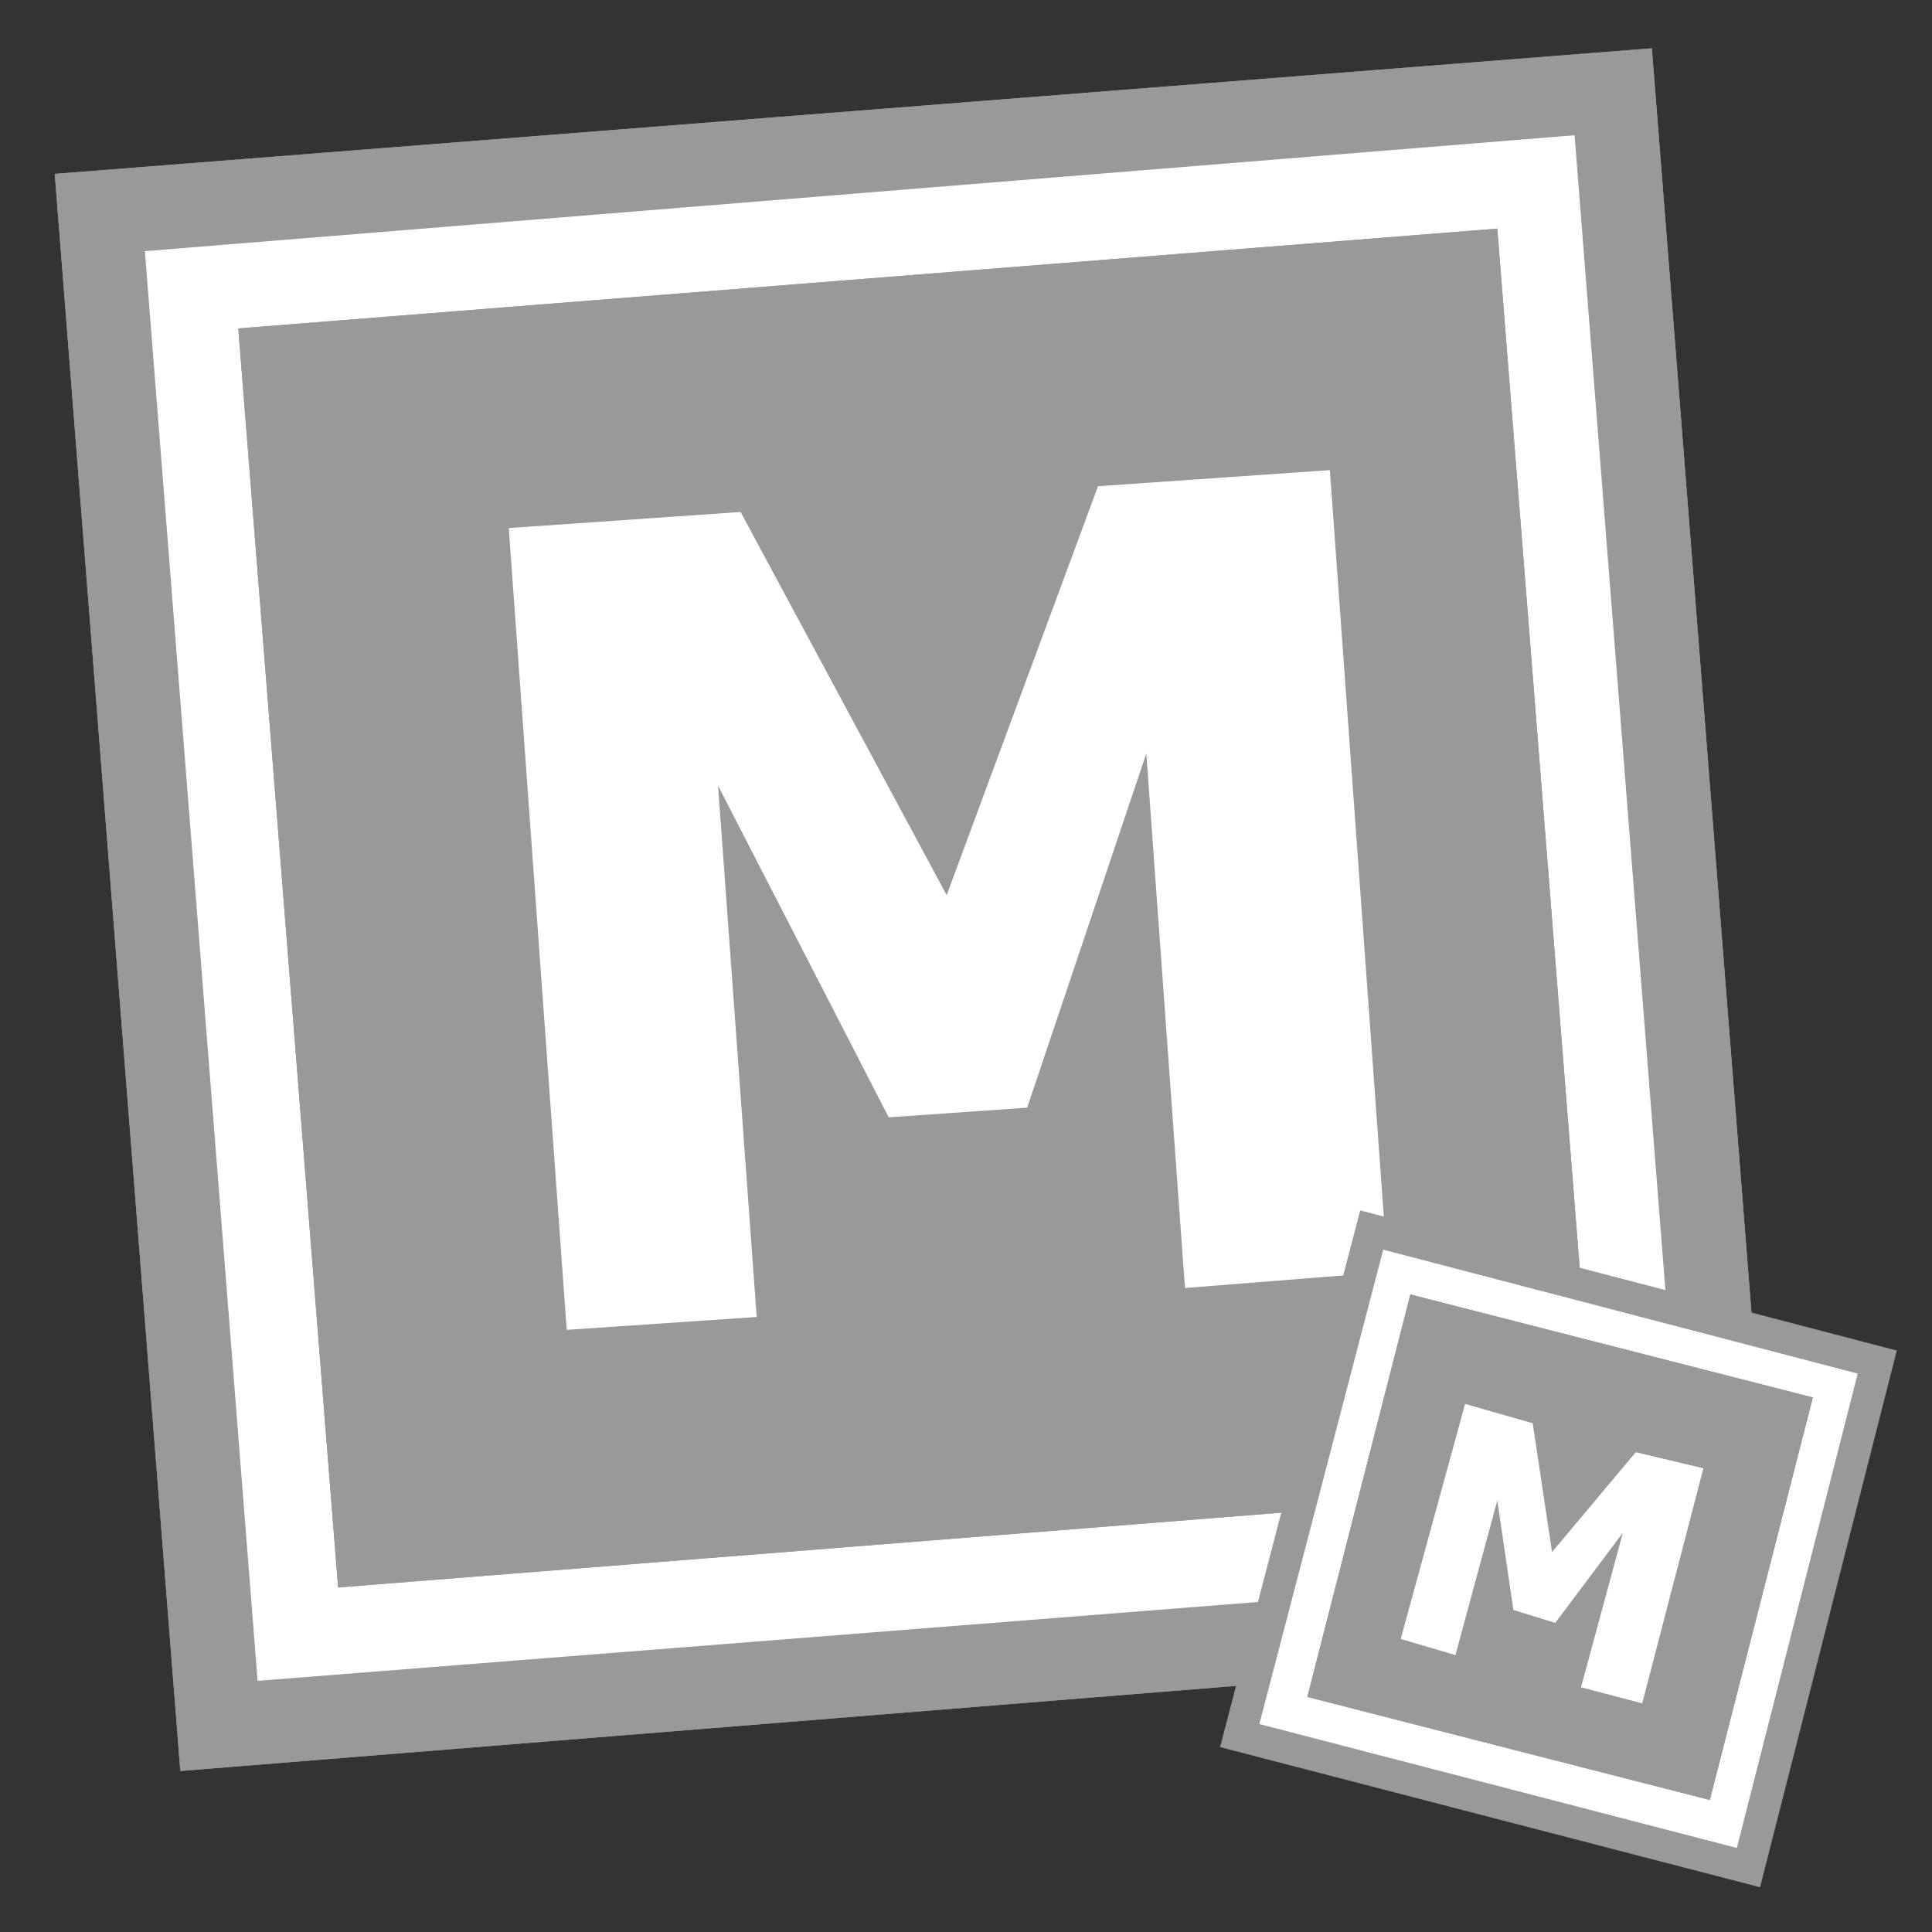 <?xml version="1.0" encoding="utf-8"?>
<!-- Generator: Adobe Illustrator 19.2.0, SVG Export Plug-In . SVG Version: 6.00 Build 0)  -->
<svg version="1.1" id="Ebene_1" xmlns="http://www.w3.org/2000/svg" xmlns:xlink="http://www.w3.org/1999/xlink" x="0px" y="0px"
	 viewBox="0 0 60 60" style="enable-background:new 0 0 60 60;" xml:space="preserve">
<rect x="0" y="0" width="60" height="60" fill="#333333" stroke="none"/>
<style type="text/css">
	.st0{clip-path:url(#SVGID_2_);}
	.st1{fill-rule:evenodd;clip-rule:evenodd;fill:#FFFFFF;}
	.st2{clip-path:url(#SVGID_6_);}
	.st3{fill:#FFFFFF;}
	.st4{clip-path:url(#SVGID_10_);}
	.st5{fill:none;stroke:#999999;stroke-miterlimit:22.926;}
	.st6{clip-path:url(#SVGID_14_);}
</style>
<g>
	<g>
		<defs>
			<polygon id="SVGID_1_" points="1.7,5.4 51.3,1.5 55.2,51 5.6,55 1.7,5.4 			"/>
		</defs>
		<use xlink:href="#SVGID_1_"  style="overflow:visible;fill-rule:evenodd;clip-rule:evenodd;fill:#999999;"/>
		<clipPath id="SVGID_2_">
			<use xlink:href="#SVGID_1_"  style="overflow:visible;"/>
		</clipPath>
		<g class="st0">
			<defs>
				<rect id="SVGID_3_" x="1.7" y="1.5" width="53.5" height="53.5"/>
			</defs>
			<use xlink:href="#SVGID_3_"  style="overflow:visible;fill:#999999;"/>
			<clipPath id="SVGID_4_">
				<use xlink:href="#SVGID_3_"  style="overflow:visible;"/>
			</clipPath>
		</g>
	</g>
	<polygon class="st1" points="4.5,7.8 48.9,4.2 52.4,48.7 8,52.2 4.5,7.8 	"/>
	<g>
		<defs>
			<polygon id="SVGID_5_" points="7.4,10.2 46.5,7.1 49.6,46.2 10.5,49.3 7.4,10.2 			"/>
		</defs>
		<use xlink:href="#SVGID_5_"  style="overflow:visible;fill-rule:evenodd;clip-rule:evenodd;fill:#999999;"/>
		<clipPath id="SVGID_6_">
			<use xlink:href="#SVGID_5_"  style="overflow:visible;"/>
		</clipPath>
		<g class="st2">
			<defs>
				<rect id="SVGID_7_" x="7.4" y="7.1" width="42.2" height="42.2"/>
			</defs>
			<use xlink:href="#SVGID_7_"  style="overflow:visible;fill:#999999;"/>
			<clipPath id="SVGID_8_">
				<use xlink:href="#SVGID_7_"  style="overflow:visible;"/>
			</clipPath>
		</g>
	</g>
	<polygon class="st3" points="43.1,39.5 36.8,40 35.6,23.4 31.9,34.4 27.6,34.7 22.3,24.4 23.5,40.9 17.6,41.3 15.8,16.4 23,15.9 
		29.4,27.8 34.1,15.1 41.3,14.6 43.1,39.5 	"/>
	<g>
		<defs>
			<polygon id="SVGID_9_" points="42.6,38.2 58.3,42.3 54.3,58 38.5,53.9 42.6,38.2 			"/>
		</defs>
		<use xlink:href="#SVGID_9_"  style="overflow:visible;fill-rule:evenodd;clip-rule:evenodd;fill:#FFFFFF;"/>
		<clipPath id="SVGID_10_">
			<use xlink:href="#SVGID_9_"  style="overflow:visible;"/>
		</clipPath>
		<g class="st4">
			<defs>
				<rect id="SVGID_11_" x="38.5" y="38.2" width="19.8" height="19.8"/>
			</defs>
			<use xlink:href="#SVGID_11_"  style="overflow:visible;fill:#FFFFFF;"/>
			<clipPath id="SVGID_12_">
				<use xlink:href="#SVGID_11_"  style="overflow:visible;"/>
			</clipPath>
		</g>
	</g>
	<polygon class="st5" points="42.6,38.2 58.3,42.3 54.3,58 38.5,53.9 42.6,38.2 	"/>
	<g>
		<defs>
			<polygon id="SVGID_13_" points="43.8,40.2 56.3,43.4 53.1,55.9 40.6,52.7 43.8,40.2 			"/>
		</defs>
		<use xlink:href="#SVGID_13_"  style="overflow:visible;fill-rule:evenodd;clip-rule:evenodd;fill:#999999;"/>
		<clipPath id="SVGID_14_">
			<use xlink:href="#SVGID_13_"  style="overflow:visible;"/>
		</clipPath>
		<g class="st6">
			<defs>
				<rect id="SVGID_15_" x="40.6" y="40.2" width="15.7" height="15.7"/>
			</defs>
			<use xlink:href="#SVGID_15_"  style="overflow:visible;fill:#999999;"/>
			<clipPath id="SVGID_16_">
				<use xlink:href="#SVGID_15_"  style="overflow:visible;"/>
			</clipPath>
		</g>
	</g>
	<polygon class="st3" points="51,52.9 49.1,52.4 50.4,47.6 48.3,50.4 47,50 46.5,46.6 45.2,51.4 43.5,50.9 45.5,43.6 47.6,44.2 
		48.2,48.2 50.8,45.1 52.9,45.6 51,52.9 	"/>
</g>
</svg>
